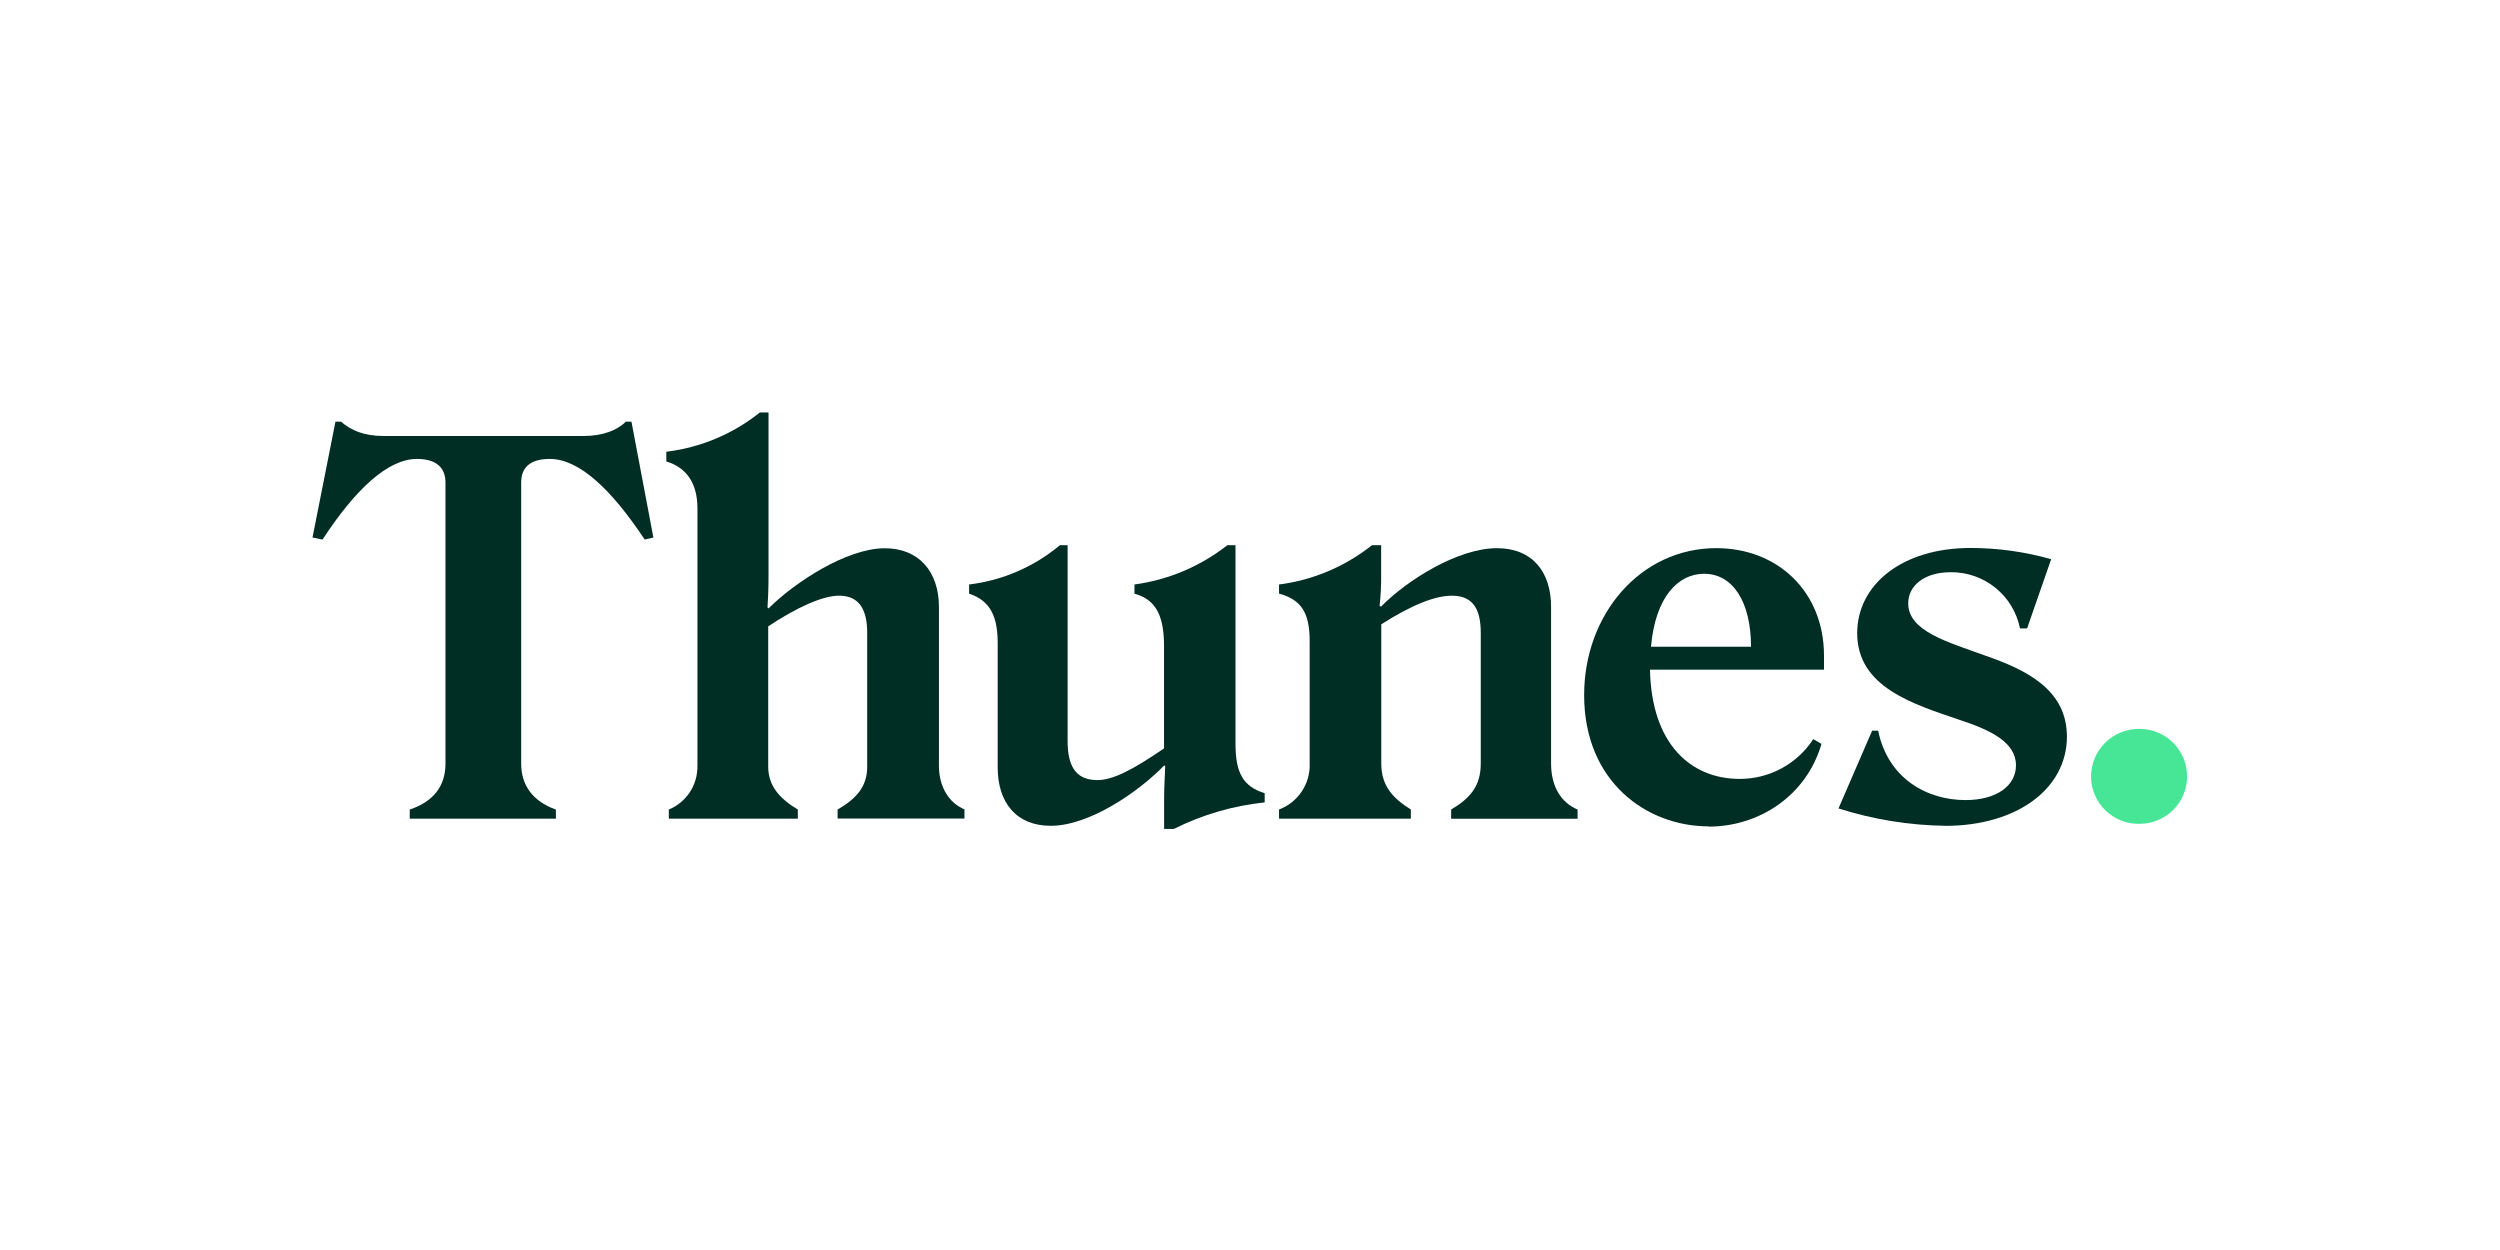 <svg fill="none" height="100" viewBox="0 0 200 100" width="200" xmlns="http://www.w3.org/2000/svg" xmlns:xlink="http://www.w3.org/1999/xlink"><clipPath id="a"><path d="m25 33h150v33.313h-150z"/></clipPath><g clip-path="url(#a)"><g fill="#002d24"><path d="m46.717 34.879c1.47 0 2.657-.451 3.349-1.144h.451l1.754 9.266-.696.163c-2.653-3.999-5.224-6.449-7.593-6.449-1.63 0-2.287.735-2.287 1.879v22.495c0 1.754.941 3.022 2.777 3.676v.731h-11.693v-.731c1.945-.653 2.859-1.921 2.859-3.676v-22.495c0-1.144-.692-1.879-2.287-1.879-2.334 0-4.936 2.451-7.55 6.449l-.801-.163 1.836-9.266h.451c.778.692 1.836 1.144 3.388 1.144z"/><path d="m55.796 61.252v-20.577c0-1.999-.856-3.264-2.49-3.758v-.778c2.737-.33 5.327-1.417 7.48-3.139h.696v13.148c0 .895-.043 1.945-.082 2.447l.082.082c2.081-2.081 6.247-4.816 9.308-4.816 2.723 0 4.325 1.879 4.325 4.695v12.696c0 1.634.735 2.941 2.042 3.501v.731h-10.149v-.72c1.556-.898 2.369-1.879 2.369-3.431v-10.697c0-1.945-.692-2.941-2.163-2.98-1.35-.043-3.47.938-5.757 2.451v11.226c0 1.556.938 2.571 2.369 3.431v.731h-10.32v-.731c.69-.285 1.277-.772 1.685-1.397.408-.625.618-1.358.602-2.104"/><path d="m93.204 61.252h-.082c-2.038 2.089-5.959 4.812-9.063 4.812-2.773 0-4.244-1.875-4.244-4.668v-9.942c0-2.042-.533-3.388-2.287-3.96v-.735c2.675-.322 5.2-1.414 7.266-3.143h.615v15.676c0 2.042.692 3.061 2.244 3.112 1.346.082 3.143-.941 5.469-2.532v-8.169c0-2.163-.49-3.715-2.365-4.205v-.739c2.713-.366 5.278-1.451 7.43-3.143h.653v15.882c0 2.334.611 3.427 2.334 3.96v.735c-2.53.265-4.991.983-7.266 2.12h-.778v-2.528c0-.941.082-2.003.082-2.532"/><path d="m104.773 61.089v-9.806c0-2.244-.654-3.306-2.451-3.796v-.727c2.719-.349 5.289-1.436 7.434-3.143h.735v2.334c.01.846-.032 1.692-.125 2.532l.125.039c2.038-2.081 6.123-4.668 9.266-4.668 2.816 0 4.329 1.875 4.329 4.695v12.541c0 1.797.778 3.112 2.12 3.672v.735h-10.114v-.735c1.513-.895 2.369-1.875 2.369-3.672v-10.452c0-1.945-.653-2.941-2.205-2.98-1.428-.043-3.388.778-5.753 2.287v11.144c0 1.797.937 2.777 2.365 3.672v.735h-10.546v-.735c.742-.278 1.377-.782 1.817-1.441.44-.659.662-1.439.634-2.231z"/><path d="m136.693 66.11c-4.94 0-9.962-3.551-9.962-10.503 0-6.449 4.493-11.755 10.576-11.755 4.898 0 8.613 3.47 8.613 8.612v1.112h-13.922c.124 5.959 3.267 8.737 7.184 8.737 1.169.002 2.319-.289 3.346-.845 1.027-.556 1.899-1.361 2.536-2.341l.653.389c-1.225 4.205-5.057 6.613-9.024 6.613zm-4.614-14.373h8.002c0-3.551-1.428-5.835-3.754-5.835-2.042 0-3.89 1.797-4.248 5.835z"/><path d="m155.636 66.064c-2.905-.04-5.788-.508-8.557-1.389l2.695-6.224h.479c.778 3.839 3.917 5.555 6.978 5.555 2.533 0 4.046-1.167 4.046-2.777 0-1.84-2.004-2.816-4.493-3.633-3.715-1.268-8.208-2.614-8.208-6.939 0-3.89 3.595-6.819 9.064-6.819 2.182.001 4.353.303 6.453.898l-1.926 5.535h-.567c-.257-1.279-.953-2.428-1.967-3.249s-2.284-1.26-3.588-1.244c-2.081 0-3.388 1.062-3.388 2.49 0 2.206 3.061 3.061 6.122 4.166 3.307 1.144 6.574 2.723 6.574 6.492 0 4.201-4.041 7.142-9.724 7.142"/></g><path d="m167.283 62.151c-.003-.509.096-1.014.291-1.484.195-.47.483-.897.845-1.255s.793-.639 1.266-.828c.472-.189.978-.282 1.487-.272.499 0 .993.098 1.453.289.461.191.879.47 1.232.823.352.352.632.771.823 1.232s.289.954.289 1.453c0 .498-.098.992-.289 1.453s-.471.879-.823 1.232c-.353.352-.771.632-1.232.823-.46.191-.954.289-1.453.289-.502.012-1.002-.076-1.471-.259-.468-.183-.896-.457-1.257-.806-.362-.349-.651-.766-.85-1.228-.2-.462-.305-.958-.311-1.461z" fill="#46e696"/></g></svg>